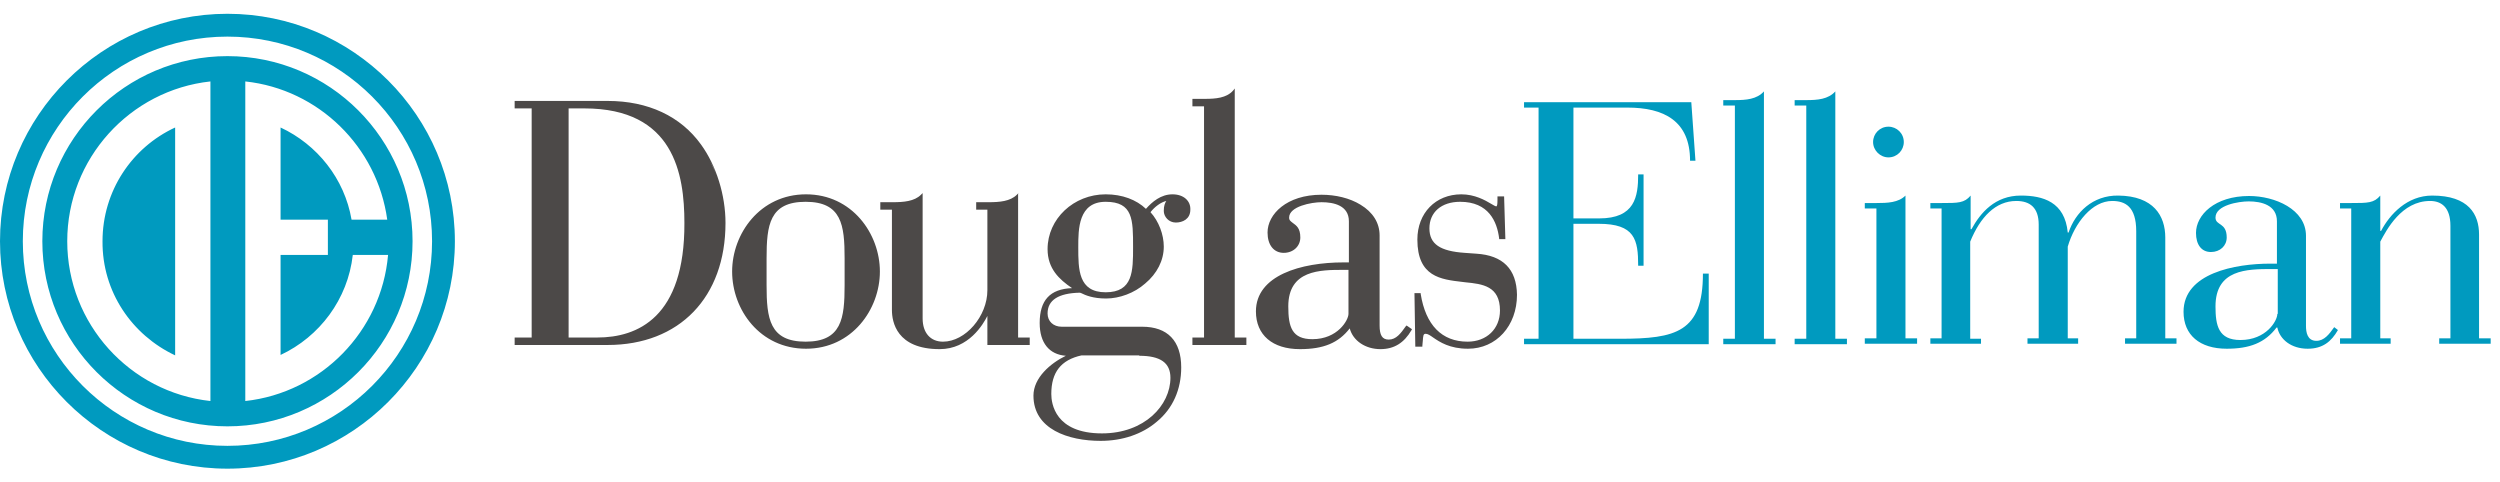 <?xml version="1.0" encoding="UTF-8"?> <svg xmlns="http://www.w3.org/2000/svg" width="171" height="33" viewBox="0 0 171 33" fill="none"><path d="M129.17 10.765C129.766 10.765 130.22 10.283 130.22 9.715C130.22 9.119 129.738 8.665 129.17 8.665C128.574 8.665 128.119 9.147 128.119 9.715C128.119 10.283 128.602 10.765 129.17 10.765ZM110.831 23.171H107.623V15.308H109.354C111.824 15.308 112.051 16.387 112.051 18.175H112.42V11.929H112.051C112.051 13.462 111.824 14.939 109.383 14.939H107.623V7.359H111.313C113.811 7.359 115.6 8.267 115.6 10.993H115.969L115.685 6.99H104.244V7.359H105.238V23.171H104.244V23.541H116.877V18.714H116.48C116.48 22.717 114.635 23.171 110.831 23.171ZM130.334 13.377C129.851 13.86 129.113 13.888 128.347 13.888H127.552V14.257H128.347V23.143H127.552V23.512H131.129V23.143H130.334V13.377ZM121.448 23.171H120.653V6.252C120.171 6.791 119.432 6.848 118.666 6.848H117.871V7.217H118.666V23.171H117.871V23.541H121.448V23.171ZM126.331 23.171H125.536V6.252C125.053 6.791 124.315 6.848 123.549 6.848H122.754V7.217H123.549V23.171H122.754V23.541H126.331V23.171ZM169.567 23.171V16.046C169.567 14.655 168.858 13.377 166.359 13.377C164.656 13.377 163.464 14.655 162.868 15.79H162.811V13.377C162.385 13.888 161.959 13.888 160.824 13.888H160.057V14.257H160.824V23.143H160.057V23.512H163.521V23.143H162.811V16.528C163.237 15.733 164.259 13.746 166.217 13.746C166.984 13.746 167.609 14.172 167.609 15.45V23.143H166.842V23.512H170.362V23.143H169.567V23.171ZM155.77 21.468C155.77 21.951 155.004 23.257 153.244 23.257C151.739 23.257 151.54 22.263 151.54 20.957C151.54 18.43 153.67 18.402 155.401 18.402H155.799V21.468H155.77ZM158.439 23.313C157.814 23.313 157.729 22.717 157.729 22.291V16.131C157.729 14.314 155.6 13.406 153.84 13.406C151.484 13.406 150.206 14.711 150.206 15.932C150.206 16.727 150.575 17.238 151.228 17.238C151.853 17.238 152.307 16.812 152.307 16.244C152.307 15.194 151.54 15.45 151.54 14.882C151.54 14.03 153.13 13.775 153.811 13.775C154.692 13.775 155.742 14.03 155.742 15.137V18.033H155.288C152.875 18.033 149.354 18.686 149.354 21.326C149.354 22.916 150.462 23.853 152.307 23.853C153.868 23.853 154.919 23.455 155.714 22.405H155.77C155.941 23.228 156.736 23.853 157.843 23.853C158.865 23.853 159.461 23.37 159.915 22.575L159.66 22.377C159.319 22.859 158.978 23.313 158.439 23.313ZM22.427 15.024V17.437H19.191V24.279C21.86 23.029 23.79 20.474 24.131 17.437H26.544C26.09 22.66 21.973 26.862 16.778 27.43V5.57C21.803 6.11 25.806 10.056 26.487 15.024H24.046C23.563 12.213 21.689 9.885 19.191 8.721V15.024H22.427ZM14.393 27.43C8.886 26.834 4.599 22.149 4.599 16.5C4.599 10.851 8.886 6.166 14.393 5.57V27.43ZM15.557 3.839C8.573 3.839 2.896 9.516 2.896 16.5C2.896 23.484 8.573 29.162 15.557 29.162C22.541 29.162 28.219 23.484 28.219 16.5C28.219 9.516 22.541 3.839 15.557 3.839ZM15.557 30.496C7.835 30.496 1.561 24.222 1.561 16.5C1.561 8.778 7.835 2.504 15.557 2.504C23.279 2.504 29.553 8.778 29.553 16.5C29.553 24.222 23.279 30.496 15.557 30.496ZM15.557 0.943C6.984 0.943 0 7.927 0 16.5C0 25.073 6.984 32.057 15.557 32.057C24.131 32.057 31.114 25.073 31.114 16.5C31.114 7.927 24.131 0.943 15.557 0.943ZM11.98 24.307V8.721C9.028 10.084 7.012 13.065 7.012 16.5C6.984 19.963 9.028 22.916 11.98 24.307ZM135.472 23.171H134.762V16.528C135.444 14.854 136.494 13.746 137.914 13.746C138.85 13.746 139.447 14.2 139.447 15.364V23.143H138.68V23.512H142.144V23.143H141.434V16.869C141.917 15.223 143.109 13.746 144.471 13.746C145.352 13.746 146.118 14.115 146.118 15.819V23.143H145.352V23.512H148.872V23.143H148.105V16.244C148.105 14.768 147.31 13.406 144.897 13.377C143.137 13.349 141.945 14.541 141.491 15.904H141.434C141.235 13.803 139.731 13.377 138.226 13.377C136.466 13.377 135.472 14.541 134.848 15.677H134.791V13.377C134.365 13.888 133.939 13.888 132.804 13.888H132.037V14.257H132.804V23.143H132.037V23.512H135.501V23.171H135.472Z" fill="#009ABF"></path><path d="M48.971 11.901C48.857 11.617 48.715 11.305 48.573 11.021C48.715 11.276 48.857 11.589 48.971 11.901ZM40.852 23.086H38.893V7.415H39.971C46.103 7.415 46.813 11.901 46.813 15.251C46.842 21.723 43.605 23.086 40.852 23.086ZM41.561 6.904H35.202V7.415H36.366V23.086H35.202V23.597H41.561C46.473 23.597 49.624 20.332 49.624 15.251C49.624 13.349 48.999 11.333 47.949 9.885C46.558 7.955 44.343 6.904 41.561 6.904ZM92.236 21.468C92.236 21.894 91.498 23.2 89.766 23.2C88.375 23.2 88.119 22.376 88.119 20.957C88.119 18.459 90.305 18.459 91.895 18.459H92.236V21.468ZM96.153 22.32C95.813 22.802 95.5 23.228 94.989 23.228C94.535 23.228 94.365 22.916 94.365 22.263V16.102C94.365 15.251 93.911 14.513 93.059 14.002C92.321 13.547 91.356 13.32 90.39 13.32C88.006 13.32 86.7 14.655 86.7 15.904C86.7 16.755 87.126 17.295 87.807 17.295C88.46 17.295 88.942 16.84 88.942 16.244C88.942 15.591 88.659 15.421 88.431 15.251C88.29 15.137 88.176 15.08 88.176 14.882C88.176 14.115 89.709 13.831 90.39 13.831C91.242 13.831 92.264 14.058 92.264 15.137V17.948H91.895C88.999 17.948 85.905 18.828 85.905 21.298C85.905 22.916 87.04 23.881 88.914 23.881C90.532 23.881 91.554 23.455 92.321 22.462C92.548 23.313 93.4 23.881 94.422 23.881C95.358 23.881 96.04 23.455 96.551 22.575L96.579 22.518L96.21 22.263L96.153 22.32ZM57.771 19.509C57.771 21.78 57.573 23.37 55.103 23.37C52.633 23.37 52.434 21.78 52.434 19.509V17.664C52.434 15.393 52.633 13.803 55.103 13.803C57.573 13.803 57.771 15.393 57.771 17.664V19.509ZM55.131 13.292C51.98 13.292 50.078 15.989 50.078 18.572C50.078 21.184 51.98 23.853 55.131 23.853C58.282 23.853 60.184 21.156 60.184 18.572C60.184 15.989 58.282 13.292 55.131 13.292ZM75.628 19.992C73.754 19.992 73.754 18.43 73.754 16.897C73.754 15.677 73.754 13.803 75.628 13.803C77.502 13.803 77.502 15.024 77.502 16.897C77.502 18.544 77.502 19.992 75.628 19.992ZM77.928 24.335C79.375 24.335 80.057 24.818 80.057 25.84C80.057 27.713 78.297 29.644 75.373 29.644C72.165 29.644 71.909 27.6 71.909 26.947C71.909 25.471 72.562 24.619 73.981 24.307H77.928V24.335ZM80.199 13.292C79.404 13.292 78.808 13.803 78.382 14.286C77.729 13.661 76.764 13.292 75.628 13.292C73.442 13.292 71.654 14.967 71.654 17.039C71.654 18.373 72.448 19.112 73.329 19.708C71.824 19.765 71.114 20.531 71.114 22.093C71.114 23.455 71.767 24.25 72.903 24.335C71.852 24.846 70.688 25.84 70.688 27.061C70.688 29.36 73.073 30.155 75.287 30.155C76.764 30.155 78.126 29.701 79.12 28.849C80.227 27.941 80.795 26.635 80.795 25.13C80.795 23.313 79.858 22.348 78.126 22.348H72.619C72.051 22.348 71.654 21.979 71.654 21.44C71.654 20.531 72.392 20.049 73.868 20.02C73.896 20.02 73.925 20.049 73.953 20.049C74.237 20.19 74.748 20.418 75.656 20.418C76.565 20.418 77.587 20.049 78.325 19.396C79.148 18.714 79.603 17.806 79.603 16.869C79.603 16.046 79.262 15.137 78.694 14.513C78.978 14.144 79.404 13.831 79.773 13.746C79.688 13.888 79.603 14.058 79.603 14.428C79.603 14.825 79.943 15.222 80.426 15.222C80.88 15.222 81.419 14.995 81.419 14.342C81.448 13.746 80.965 13.292 80.199 13.292ZM69.666 13.207L69.553 13.32C69.099 13.774 68.361 13.831 67.622 13.831H66.771V14.342H67.537V19.85C67.537 21.638 66.033 23.37 64.5 23.37C63.648 23.37 63.108 22.774 63.108 21.78V13.207L62.995 13.32C62.541 13.774 61.803 13.831 61.065 13.831H60.213V14.342H61.008V21.212C61.008 22.007 61.32 23.881 64.272 23.881C66.26 23.881 67.253 22.178 67.537 21.61V23.597H70.433V23.086H69.638V13.207H69.666ZM84.457 6.053L84.344 6.195C83.889 6.706 83.151 6.762 82.413 6.762H81.561V7.273H82.356V23.086H81.561V23.597H85.252V23.086H84.457V6.053ZM100.979 17.352L100.185 17.295C98.51 17.181 97.772 16.699 97.772 15.62C97.772 14.513 98.595 13.803 99.872 13.803C101.831 13.803 102.399 15.166 102.541 16.301V16.358H102.967L102.881 13.434H102.427V13.689C102.427 14.002 102.399 14.115 102.342 14.115C102.285 14.115 102.143 14.03 102.001 13.945C101.576 13.689 100.866 13.292 99.957 13.292C98.197 13.292 96.948 14.569 96.948 16.386C96.948 18.941 98.566 19.112 100.014 19.282L100.241 19.31C101.405 19.424 102.598 19.566 102.598 21.241C102.598 22.49 101.689 23.37 100.383 23.37C98.623 23.37 97.516 22.235 97.175 20.105V20.049H96.749L96.806 23.654V23.711H97.289V23.654C97.289 23.54 97.317 23.427 97.317 23.342C97.346 22.973 97.346 22.831 97.516 22.831C97.658 22.831 97.828 22.944 98.027 23.086C98.481 23.398 99.162 23.853 100.412 23.853C102.342 23.853 103.762 22.291 103.762 20.162C103.733 18.402 102.796 17.465 100.979 17.352Z" fill="#4C4948"></path></svg> 
